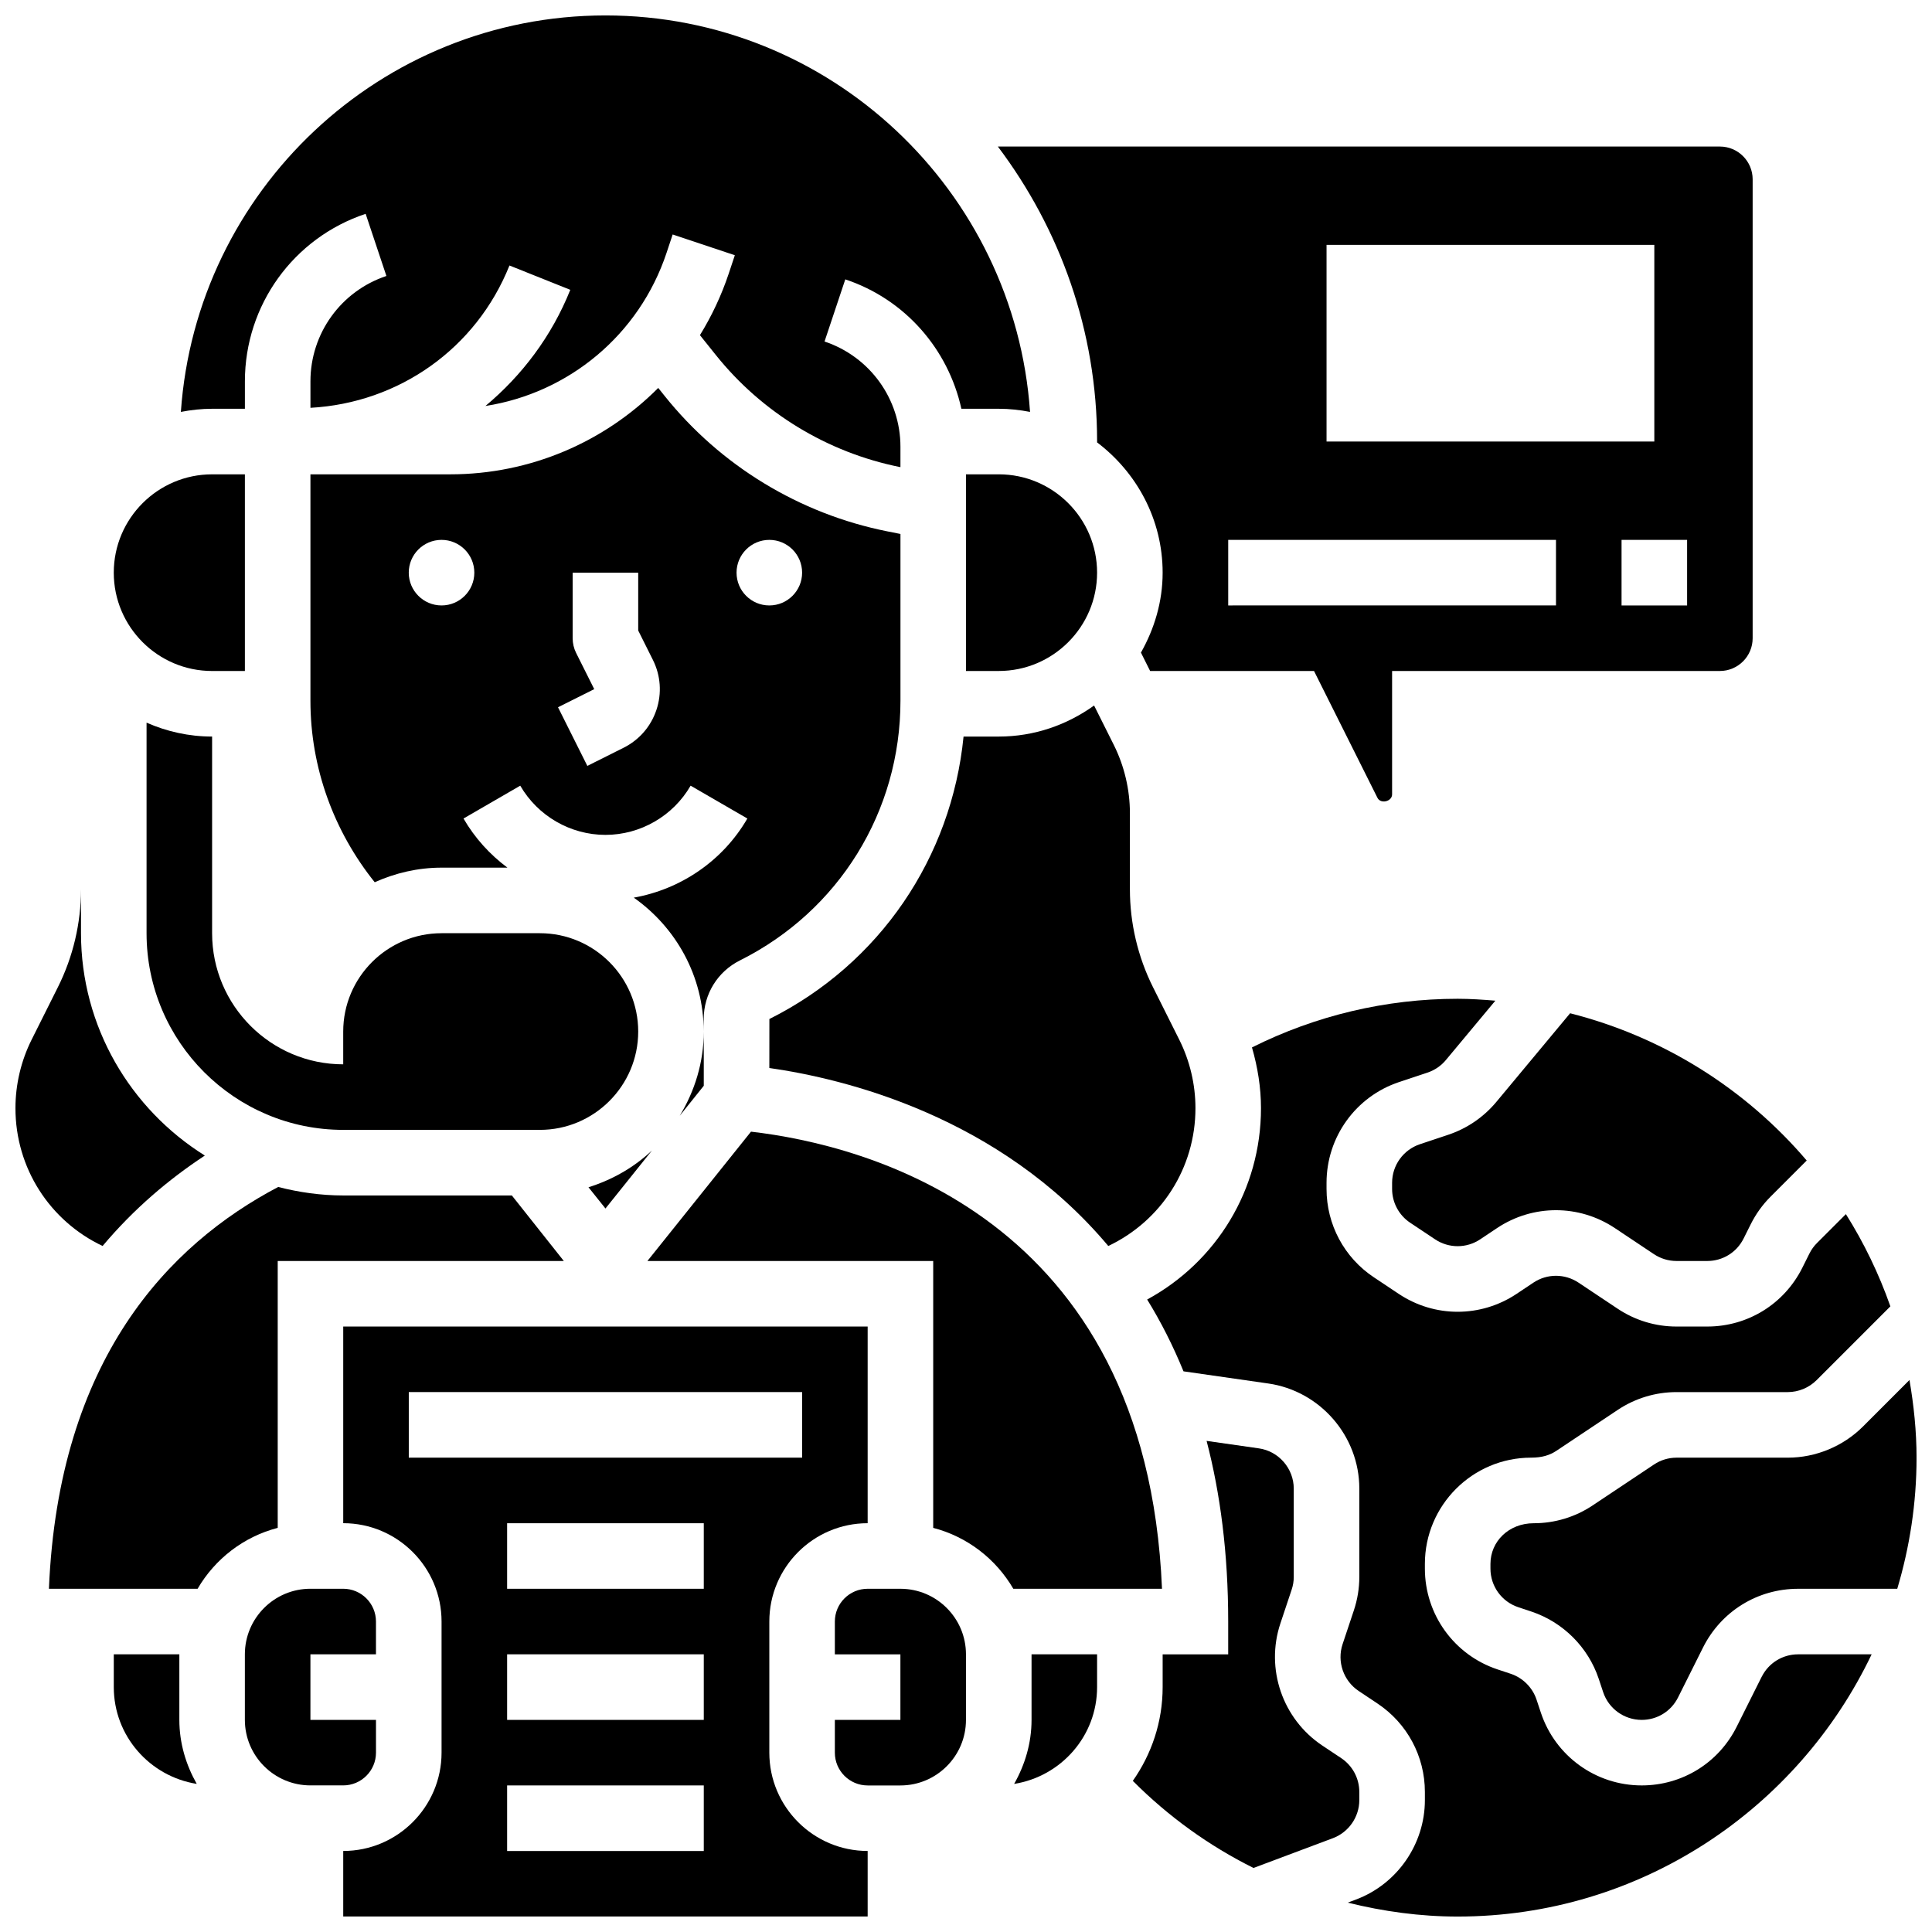 <?xml version="1.0" encoding="UTF-8"?>
<!-- Uploaded to: ICON Repo, www.iconrepo.com, Generator: ICON Repo Mixer Tools -->
<svg width="800px" height="800px" version="1.1" viewBox="144 144 512 512" xmlns="http://www.w3.org/2000/svg">
 <defs>
  <clipPath id="e">
   <path d="m191 148.09h226v119.91h-226z"/>
  </clipPath>
  <clipPath id="d">
   <path d="m148.09 379h50.906v96h-50.906z"/>
  </clipPath>
  <clipPath id="c">
   <path d="m448 408h197v243.9h-197z"/>
  </clipPath>
  <clipPath id="b">
   <path d="m538 509h113.9v91h-113.9z"/>
  </clipPath>
  <clipPath id="a">
   <path d="m234 495h140v156.9h-140z"/>
  </clipPath>
 </defs>
 <path d="m182.84 335.51v55.801c0 28.742 23.375 52.117 52.117 52.117h52.117c14.367 0 26.059-11.691 26.059-26.059 0-14.367-11.691-26.059-26.059-26.059h-26.059c-14.367 0-26.059 11.691-26.059 26.059v8.688c-19.164 0-34.746-15.582-34.746-34.746v-52.117c-6.184 0-12.039-1.34-17.371-3.684z"/>
 <path d="m217.59 478.18h75.832l-13.777-17.371h-44.684c-5.957 0-11.711-0.832-17.234-2.25-29.062 15.285-58.223 45.699-60.762 106.48h39.402c4.606-7.894 12.168-13.785 21.23-16.141v-70.723z"/>
 <path d="m191.53 582.41h-17.375v8.688c0 12.977 9.555 23.672 21.984 25.652-2.848-5.043-4.609-10.777-4.609-16.969z"/>
 <path d="m200.21 321.82h8.688v-52.117h-8.688c-14.367 0-26.059 11.691-26.059 26.059 0 14.367 11.691 26.059 26.059 26.059z"/>
 <path d="m243.64 608.47v-8.688h-17.375v-17.371h17.371v-8.688c0-4.793-3.898-8.688-8.688-8.688h-8.684c-9.582 0-17.371 7.793-17.371 17.371v17.371c0 9.582 7.793 17.371 17.371 17.371h8.688c4.785 0.004 8.688-3.887 8.688-8.68z"/>
 <g clip-path="url(#e)">
  <path d="m208.9 252.33v-7.277c0-20.168 12.855-38.012 32-44.387l5.5 16.469c-12.039 4.019-20.129 15.23-20.129 27.914v7.027c23.445-1.285 43.938-15.703 52.742-37.715l16.121 6.445c-4.934 12.324-12.805 22.699-22.488 30.785 22.09-3.43 40.758-18.859 47.992-40.566l1.625-4.883 16.477 5.5-1.625 4.883c-1.938 5.801-4.516 11.25-7.625 16.297l4.18 5.219c12.258 15.332 29.613 25.887 48.859 29.742l0.098 0.008v-5.367c0-12.684-8.086-23.895-20.117-27.918l5.5-16.469c15.852 5.281 27.266 18.477 30.766 34.293h9.91c2.84 0 5.602 0.312 8.285 0.832-4.055-58.598-52.906-105.07-112.52-105.07-59.617 0-108.47 46.473-112.52 105.07 2.684-0.52 5.445-0.832 8.285-0.832z"/>
 </g>
 <path d="m434.74 261.24c10.484 7.938 17.371 20.395 17.371 34.52 0 7.731-2.199 14.887-5.75 21.188l2.434 4.871h43.434l16.809 33.609c0.852 1.719 3.883 0.996 3.883-0.914v-32.695h86.863c4.785 0 8.688-3.891 8.688-8.688v-121.61c0-4.793-3.898-8.688-8.688-8.688h-191.34c16.434 21.801 26.301 48.824 26.301 78.176zm156.36 43.207h-17.371v-17.371h17.371zm-95.551-95.551h86.863v52.117h-86.863zm-26.059 78.176h86.863v17.371l-86.863 0.004z"/>
 <path d="m316.77 448.9c-4.734 4.457-10.477 7.75-16.816 9.738l4.5 5.629z"/>
 <path d="m340.11 398.51c26.234-13.125 42.52-39.473 42.52-68.789v-44.215l-3.5-0.695c-23.262-4.648-44.223-17.406-59.023-35.918l-1.668-2.086c-14.262 14.328-33.902 22.895-55.105 22.895h-37.066v60.031c0 17.738 6.219 34.59 17.035 48.07 5.43-2.434 11.398-3.867 17.711-3.867h17.461c-4.648-3.465-8.652-7.852-11.641-13.02l15.035-8.703c4.656 8.043 13.309 13.039 22.578 13.039s17.93-4.996 22.574-13.039l15.035 8.703c-6.473 11.18-17.605 18.746-30.105 20.969 11.172 7.859 18.527 20.797 18.535 35.449v-3.285c0.02-6.633 3.695-12.586 9.625-15.539zm-79.098-94.062c-4.793 0-8.688-3.891-8.688-8.688 0-4.793 3.891-8.688 8.688-8.688 4.793 0 8.688 3.891 8.688 8.688s-3.891 8.688-8.688 8.688zm56.949 27.676c-1.469 4.402-4.559 7.965-8.711 10.043l-9.598 4.805-7.773-15.539 9.598-4.805-4.805-9.598c-0.602-1.211-0.914-2.551-0.914-3.894v-17.371h17.371v15.324l3.883 7.773c2.078 4.141 2.418 8.855 0.949 13.262zm21.23-36.363c0-4.793 3.891-8.688 8.688-8.688 4.793 0 8.688 3.891 8.688 8.688 0 4.793-3.891 8.688-8.688 8.688-4.797 0-8.688-3.891-8.688-8.688z"/>
 <path d="m324.14 439.69 6.367-7.949v-14.332c-0.008 8.172-2.414 15.75-6.367 22.281z"/>
 <path d="m437.71 474.2c13.992-6.637 23.098-20.656 23.098-36.527 0-6.254-1.477-12.516-4.273-18.109l-6.992-13.977c-3.996-7.992-6.106-16.938-6.106-25.875v-20.203c0-6.254-1.477-12.516-4.273-18.109l-5.219-10.434c-7.137 5.121-15.812 8.23-25.258 8.23h-9.336c-3.18 32.051-22.176 60.215-51.457 74.852l-0.012 12.984c19.918 2.832 60.953 12.77 89.828 47.168z"/>
 <path d="m434.74 295.76c0-14.367-11.691-26.059-26.059-26.059h-8.688v52.117h8.688c14.367 0 26.059-11.691 26.059-26.059z"/>
 <g clip-path="url(#d)">
  <path d="m171.19 474.2c8.297-9.875 17.59-17.711 27.094-23.965-19.668-12.293-32.82-34.078-32.82-58.922v-11.613c0 8.938-2.109 17.895-6.106 25.875l-6.992 13.977c-2.797 5.602-4.273 11.867-4.273 18.121 0 15.871 9.102 29.898 23.098 36.527z"/>
 </g>
 <path d="m504.23 618.89c0-3.613-1.797-6.965-4.793-8.965l-5.031-3.352c-10.527-7.027-15.09-20.316-11.094-32.332l2.988-8.957c0.375-1.102 0.559-2.238 0.559-3.394v-23.391c0-5.324-3.977-9.918-9.25-10.668l-13.848-1.98c3.629 13.934 5.723 29.785 5.723 47.879v8.688h-17.371v8.688c0 9.25-2.953 17.789-7.906 24.844 9.426 9.461 20.215 17.227 31.984 23.078l21.047-7.894c4.18-1.566 6.992-5.625 6.992-10.09z"/>
 <g clip-path="url(#c)">
  <path d="m610.86 588.37-6.617 13.23c-4.797 9.59-14.438 15.555-25.176 15.555-12.137 0-22.871-7.738-26.711-19.25l-1.172-3.527c-1.07-3.188-3.621-5.734-6.828-6.809l-3.508-1.164c-11.5-3.828-19.238-14.574-19.238-26.707v-1.25c0-15.523 12.629-28.156 28.152-28.156 2.84 0 4.906-0.625 6.688-1.809l16.254-10.84c4.637-3.09 10.031-4.723 15.598-4.723h29.48c2.84 0 5.613-1.156 7.617-3.152l19.57-19.57c-3.031-8.633-6.992-16.816-11.789-24.445l-7.644 7.644c-0.824 0.824-1.504 1.762-2.016 2.797l-1.895 3.797c-4.805 9.59-14.449 15.555-25.184 15.555h-8.141c-5.578 0-10.973-1.633-15.609-4.727l-10.363-6.906c-3.633-2.422-8.332-2.422-11.961 0l-4.465 2.981c-9.484 6.316-21.734 6.324-31.227-0.008l-6.594-4.394c-7.844-5.219-12.535-13.977-12.535-23.418v-1.617c0-12.137 7.738-22.879 19.25-26.711l7.488-2.492c1.91-0.633 3.606-1.789 4.891-3.336l13.109-15.73c-3.301-0.27-6.621-0.504-9.992-0.504-18.98 0-37.672 4.457-54.508 12.891 1.512 5.231 2.391 10.652 2.391 16.098 0 21.578-11.805 40.73-30.168 50.711 3.578 5.785 6.809 12.125 9.633 19.031l22.418 3.215c13.789 1.961 24.176 13.941 24.176 27.855v23.391c0 3.023-0.488 6.012-1.449 8.895l-2.988 8.957c-1.527 4.594 0.219 9.684 4.246 12.379l5.019 3.352c7.856 5.231 12.547 13.988 12.547 23.43v2.152c0 11.664-7.34 22.254-18.266 26.355l-2.18 0.816c9.457 2.348 19.211 3.691 29.129 3.691 48.391 0 90.137-28.473 109.71-69.492h-19.5c-4.106 0.004-7.797 2.285-9.641 5.961z"/>
 </g>
 <path d="m417.37 599.79c0 6.195-1.762 11.926-4.613 16.965 12.43-1.98 21.984-12.676 21.984-25.652v-8.688h-17.371z"/>
 <g clip-path="url(#b)">
  <path d="m650.03 509.71-12.336 12.344c-5.246 5.238-12.5 8.242-19.906 8.242h-29.48c-2.137 0-4.203 0.625-5.977 1.809l-16.254 10.84c-4.648 3.102-10.043 4.727-15.609 4.727-6.644 0-11.484 4.836-11.484 10.777v1.25c0 4.648 2.961 8.758 7.367 10.223l3.519 1.172c8.363 2.797 15.02 9.449 17.809 17.809l1.172 3.527c1.465 4.398 5.574 7.359 10.219 7.359 4.109 0 7.801-2.285 9.633-5.957l6.617-13.23c4.809-9.59 14.449-15.559 25.188-15.559h26.285c3.289-11.023 5.113-22.672 5.113-34.746 0-7.027-0.73-13.879-1.875-20.586z"/>
 </g>
 <path d="m343.02 443.9-27.449 34.277h75.738v70.723c9.059 2.356 16.617 8.242 21.23 16.141h39.402c-4.144-99.086-79.031-117.69-108.92-121.14z"/>
 <path d="m540.52 436.05c-3.371 4.031-7.773 7.027-12.727 8.676l-7.488 2.5c-4.422 1.48-7.383 5.59-7.383 10.234v1.617c0 3.613 1.797 6.965 4.793 8.965l6.594 4.394c3.633 2.422 8.332 2.422 11.961 0l4.465-2.981c9.477-6.316 21.734-6.324 31.227 0.008l10.355 6.906c1.781 1.184 3.856 1.809 5.984 1.809h8.141c4.109 0 7.801-2.285 9.633-5.957l1.895-3.797c1.363-2.719 3.137-5.188 5.281-7.324l9.547-9.547c-16.113-18.902-37.898-32.738-62.699-39.027z"/>
 <g clip-path="url(#a)">
  <path d="m347.88 608.47v-34.746c0-14.367 11.691-26.059 26.059-26.059v-52.117l-138.98-0.004v52.117c14.367 0 26.059 11.691 26.059 26.059v34.746c0 14.367-11.691 26.059-26.059 26.059v17.371h138.98v-17.371c-14.367 0.004-26.059-11.688-26.059-26.055zm-95.547-78.18v-17.371h104.24v17.371zm78.176 104.24h-52.117v-17.371h52.117zm0-34.746h-52.117v-17.371h52.117zm0-34.746h-52.117v-17.371h52.117z"/>
 </g>
 <path d="m382.62 565.04h-8.688c-4.785 0-8.688 3.891-8.688 8.688v8.688h17.371v17.371h-17.371v8.688c0 4.793 3.898 8.688 8.688 8.688h8.688c9.582 0 17.371-7.793 17.371-17.371v-17.371c0.004-9.586-7.789-17.379-17.371-17.379z"/>
</svg>
